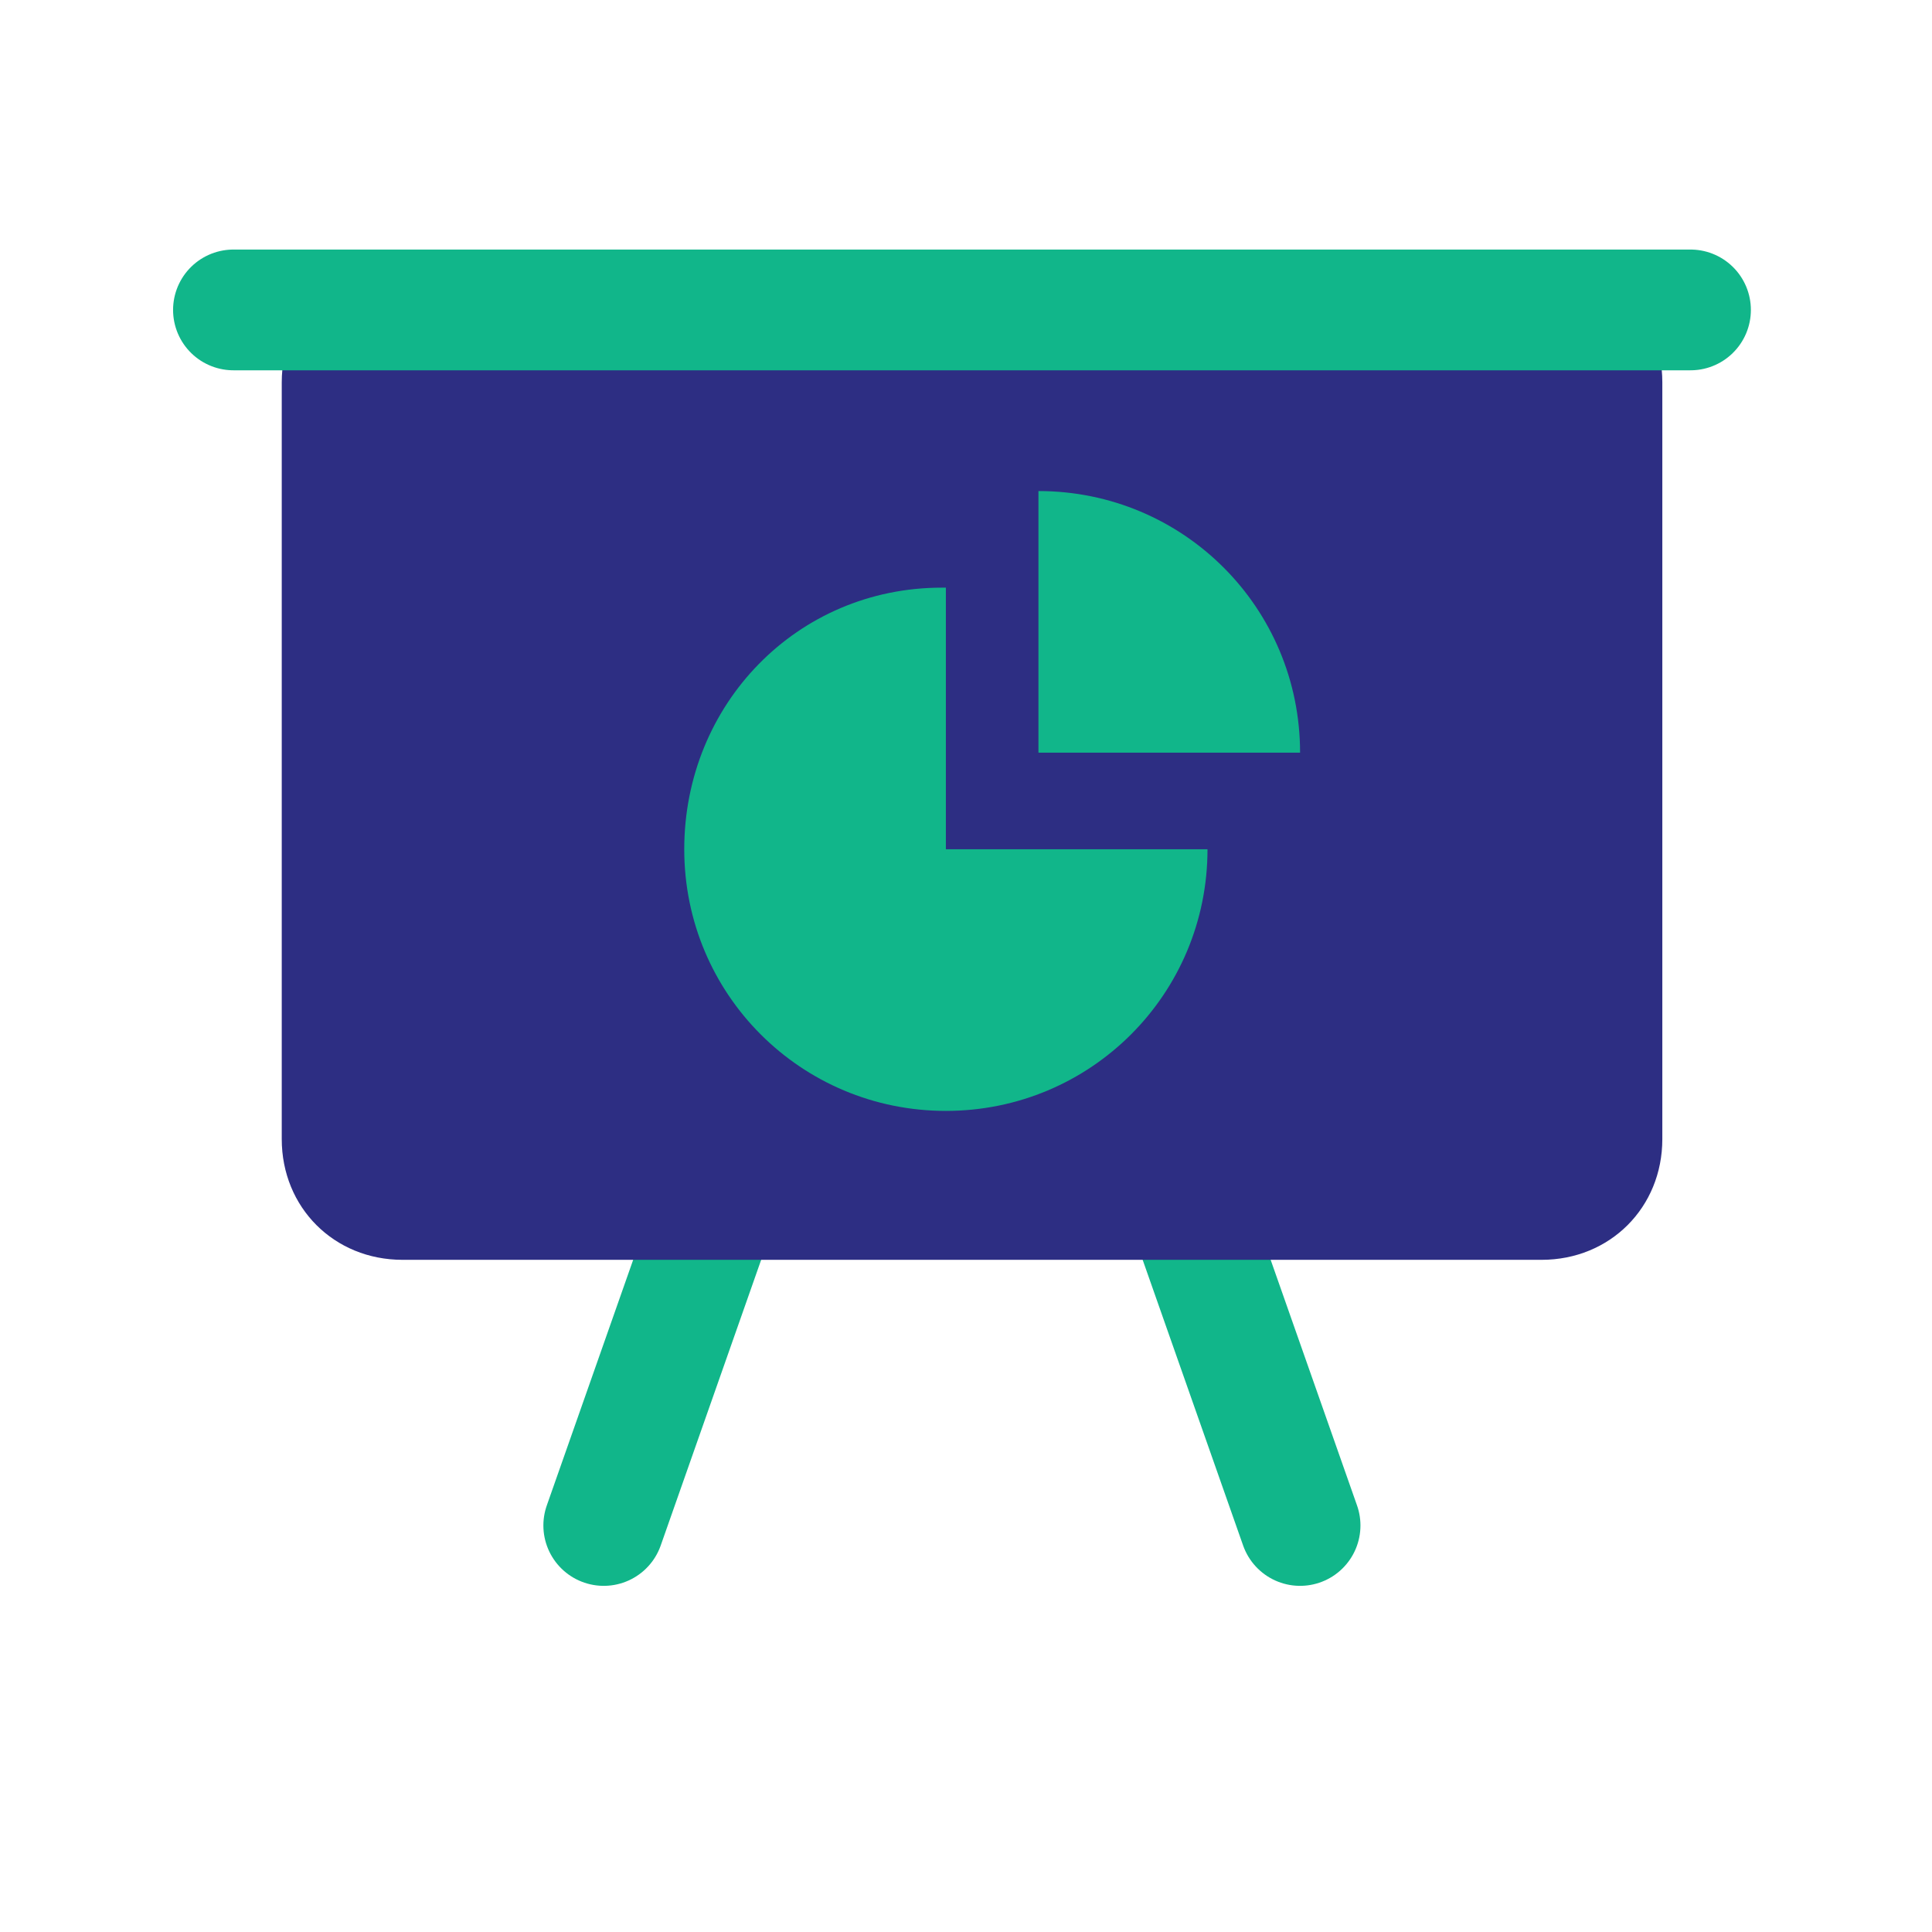 <?xml version="1.0" encoding="utf-8" ?>
<!DOCTYPE svg PUBLIC "-//W3C//DTD SVG 1.1//EN" "http://www.w3.org/Graphics/SVG/1.1/DTD/svg11.dtd">
<svg xmlns="http://www.w3.org/2000/svg" xmlns:xlink="http://www.w3.org/1999/xlink" version="1.1" id="uuid-f2c2aad6-f051-406d-9fdf-2355ed8a0eed" x="0px" y="0px" viewBox="0 0 48 48" style="enable-background:new 0 0 48 48;" xml:space="preserve"><style type="text/css">.st0{fill:none;stroke:#11B68A;stroke-width:3;stroke-linecap:round;stroke-miterlimit:10;} .st1{fill:#2D2E83;} .st2{fill:#11B68A;} .st3{fill:none;}</style><g><line class="st0" x1="15" y1="37.9" x2="18.2" y2="28.8"/><line class="st0" x1="32.3" y1="37.9" x2="29.1" y2="28.8"/></g><path class="st1" d="M10,6.5h28.3c1.7,0,3,1.3,3,3v18.8c0,1.7-1.3,3-3,3H10c-1.7,0-3-1.3-3-3V9.5C7,7.8,8.3,6.5,10,6.5z"/><line class="st0" x1="5.8" y1="7.7" x2="42" y2="7.7"/><g><path class="st2" d="M23.4,14.6c-3.6,0-6.4,2.9-6.4,6.5s2.9,6.5,6.5,6.5s6.5-2.9,6.5-6.5h-6.5v-6.5H23.4z"/><path class="st2" d="M25.8,12.2L25.8,12.2v6.5h6.5C32.3,15.1,29.4,12.2,25.8,12.2z"/></g><rect x="0.1" y="0" class="st3" width="48" height="48"/></svg>